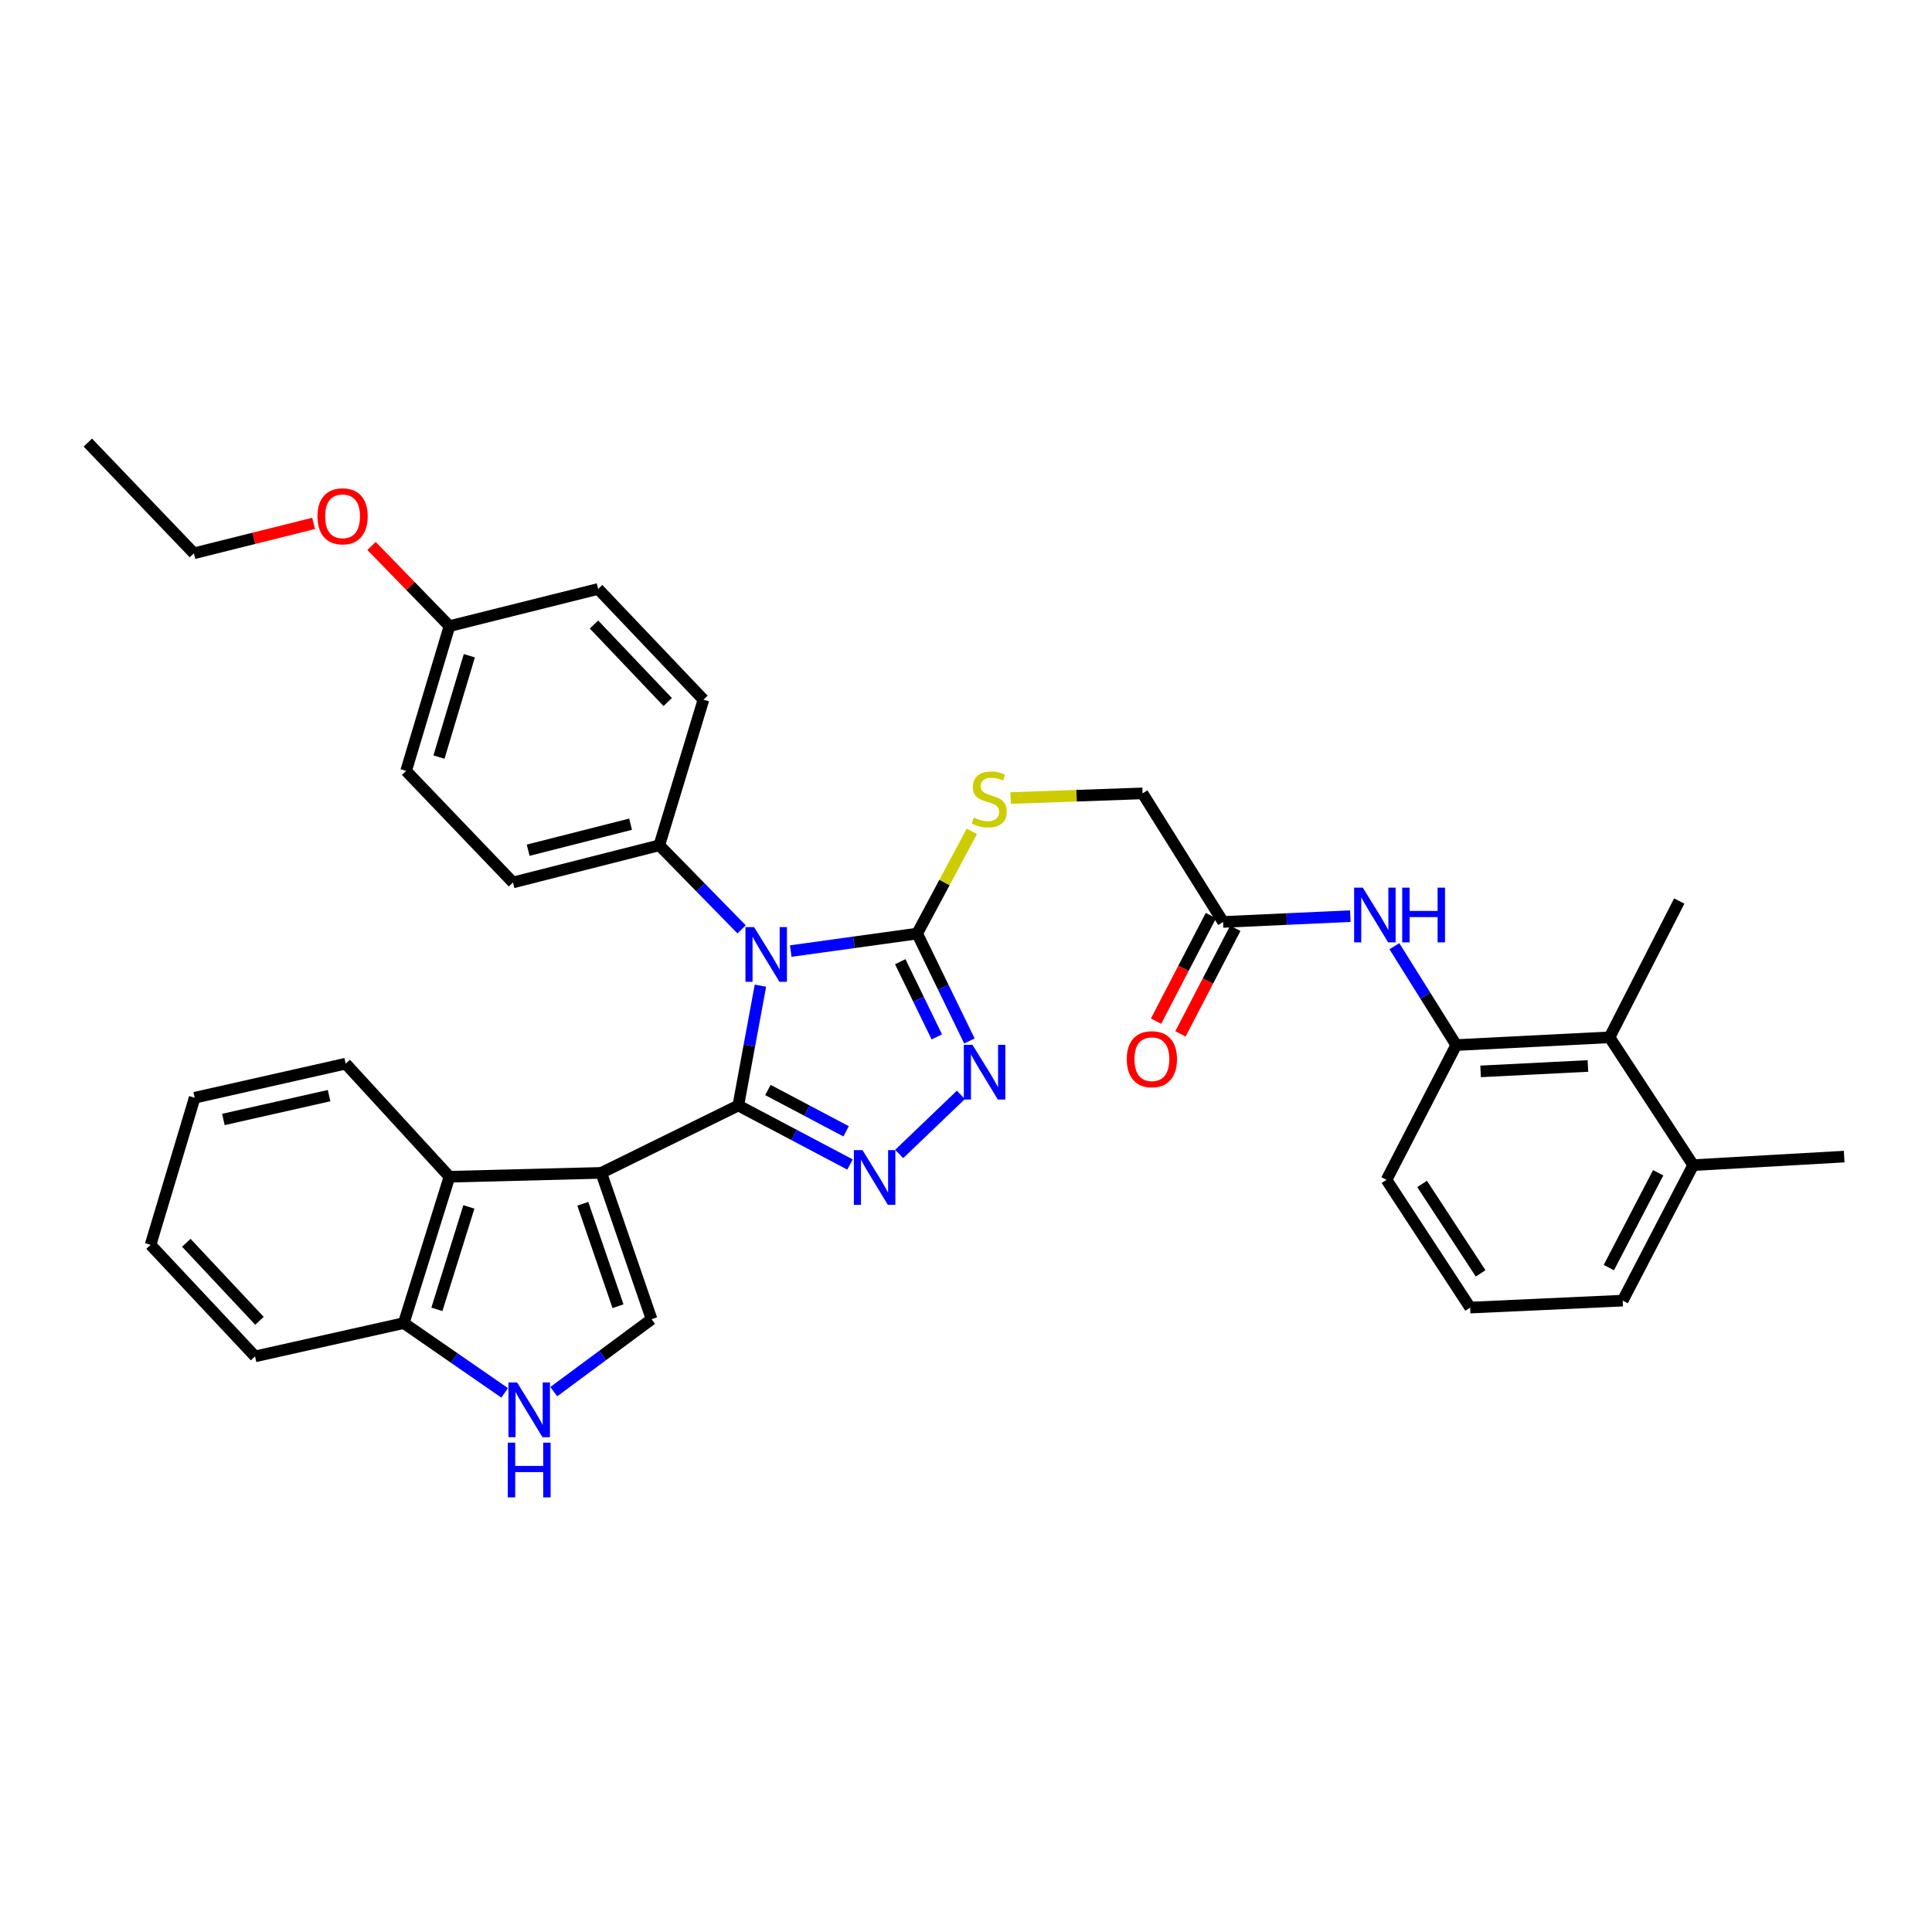 <?xml version='1.0' encoding='iso-8859-1'?>
<svg version='1.1' baseProfile='full'
              xmlns='http://www.w3.org/2000/svg'
                      xmlns:rdkit='http://www.rdkit.org/xml'
                      xmlns:xlink='http://www.w3.org/1999/xlink'
                  xml:space='preserve'
width='1000px' height='1000px' viewBox='0 0 1000 1000'>
<!-- END OF HEADER -->
<rect style='opacity:1.0;fill:#FFFFFF;stroke:none' width='1000' height='1000' x='0' y='0'> </rect>
<path class='bond-0' d='M 382.143,572.201 L 387.87,541.19' style='fill:none;fill-rule:evenodd;stroke:#000000;stroke-width:6px;stroke-linecap:butt;stroke-linejoin:miter;stroke-opacity:1' />
<path class='bond-0' d='M 387.87,541.19 L 393.598,510.178' style='fill:none;fill-rule:evenodd;stroke:#0000FF;stroke-width:6px;stroke-linecap:butt;stroke-linejoin:miter;stroke-opacity:1' />
<path class='bond-1' d='M 382.143,572.201 L 311.223,607.076' style='fill:none;fill-rule:evenodd;stroke:#000000;stroke-width:6px;stroke-linecap:butt;stroke-linejoin:miter;stroke-opacity:1' />
<path class='bond-2' d='M 382.143,572.201 L 411.053,587.474' style='fill:none;fill-rule:evenodd;stroke:#000000;stroke-width:6px;stroke-linecap:butt;stroke-linejoin:miter;stroke-opacity:1' />
<path class='bond-2' d='M 411.053,587.474 L 439.964,602.746' style='fill:none;fill-rule:evenodd;stroke:#0000FF;stroke-width:6px;stroke-linecap:butt;stroke-linejoin:miter;stroke-opacity:1' />
<path class='bond-2' d='M 397.471,564.185 L 417.708,574.876' style='fill:none;fill-rule:evenodd;stroke:#000000;stroke-width:6px;stroke-linecap:butt;stroke-linejoin:miter;stroke-opacity:1' />
<path class='bond-2' d='M 417.708,574.876 L 437.946,585.567' style='fill:none;fill-rule:evenodd;stroke:#0000FF;stroke-width:6px;stroke-linecap:butt;stroke-linejoin:miter;stroke-opacity:1' />
<path class='bond-3' d='M 409.292,492.271 L 442.01,487.741' style='fill:none;fill-rule:evenodd;stroke:#0000FF;stroke-width:6px;stroke-linecap:butt;stroke-linejoin:miter;stroke-opacity:1' />
<path class='bond-3' d='M 442.01,487.741 L 474.727,483.211' style='fill:none;fill-rule:evenodd;stroke:#000000;stroke-width:6px;stroke-linecap:butt;stroke-linejoin:miter;stroke-opacity:1' />
<path class='bond-9' d='M 383.863,481.043 L 362.562,459.288' style='fill:none;fill-rule:evenodd;stroke:#0000FF;stroke-width:6px;stroke-linecap:butt;stroke-linejoin:miter;stroke-opacity:1' />
<path class='bond-9' d='M 362.562,459.288 L 341.261,437.532' style='fill:none;fill-rule:evenodd;stroke:#000000;stroke-width:6px;stroke-linecap:butt;stroke-linejoin:miter;stroke-opacity:1' />
<path class='bond-5' d='M 311.223,607.076 L 337.256,682.824' style='fill:none;fill-rule:evenodd;stroke:#000000;stroke-width:6px;stroke-linecap:butt;stroke-linejoin:miter;stroke-opacity:1' />
<path class='bond-5' d='M 301.654,623.069 L 319.877,676.092' style='fill:none;fill-rule:evenodd;stroke:#000000;stroke-width:6px;stroke-linecap:butt;stroke-linejoin:miter;stroke-opacity:1' />
<path class='bond-6' d='M 311.223,607.076 L 232.641,609.078' style='fill:none;fill-rule:evenodd;stroke:#000000;stroke-width:6px;stroke-linecap:butt;stroke-linejoin:miter;stroke-opacity:1' />
<path class='bond-4' d='M 465.409,597.299 L 497.347,566.707' style='fill:none;fill-rule:evenodd;stroke:#0000FF;stroke-width:6px;stroke-linecap:butt;stroke-linejoin:miter;stroke-opacity:1' />
<path class='bond-11' d='M 474.727,483.211 L 488.871,456.765' style='fill:none;fill-rule:evenodd;stroke:#000000;stroke-width:6px;stroke-linecap:butt;stroke-linejoin:miter;stroke-opacity:1' />
<path class='bond-11' d='M 488.871,456.765 L 503.015,430.32' style='fill:none;fill-rule:evenodd;stroke:#CCCC00;stroke-width:6px;stroke-linecap:butt;stroke-linejoin:miter;stroke-opacity:1' />
<path class='bond-35' d='M 474.727,483.211 L 488.244,511.005' style='fill:none;fill-rule:evenodd;stroke:#000000;stroke-width:6px;stroke-linecap:butt;stroke-linejoin:miter;stroke-opacity:1' />
<path class='bond-35' d='M 488.244,511.005 L 501.761,538.8' style='fill:none;fill-rule:evenodd;stroke:#0000FF;stroke-width:6px;stroke-linecap:butt;stroke-linejoin:miter;stroke-opacity:1' />
<path class='bond-35' d='M 465.969,497.78 L 475.431,517.236' style='fill:none;fill-rule:evenodd;stroke:#000000;stroke-width:6px;stroke-linecap:butt;stroke-linejoin:miter;stroke-opacity:1' />
<path class='bond-35' d='M 475.431,517.236 L 484.893,536.692' style='fill:none;fill-rule:evenodd;stroke:#0000FF;stroke-width:6px;stroke-linecap:butt;stroke-linejoin:miter;stroke-opacity:1' />
<path class='bond-7' d='M 337.256,682.824 L 311.942,701.57' style='fill:none;fill-rule:evenodd;stroke:#000000;stroke-width:6px;stroke-linecap:butt;stroke-linejoin:miter;stroke-opacity:1' />
<path class='bond-7' d='M 311.942,701.57 L 286.629,720.316' style='fill:none;fill-rule:evenodd;stroke:#0000FF;stroke-width:6px;stroke-linecap:butt;stroke-linejoin:miter;stroke-opacity:1' />
<path class='bond-13' d='M 232.641,609.078 L 208.99,684.834' style='fill:none;fill-rule:evenodd;stroke:#000000;stroke-width:6px;stroke-linecap:butt;stroke-linejoin:miter;stroke-opacity:1' />
<path class='bond-13' d='M 242.693,624.687 L 226.138,677.717' style='fill:none;fill-rule:evenodd;stroke:#000000;stroke-width:6px;stroke-linecap:butt;stroke-linejoin:miter;stroke-opacity:1' />
<path class='bond-24' d='M 232.641,609.078 L 178.92,550.553' style='fill:none;fill-rule:evenodd;stroke:#000000;stroke-width:6px;stroke-linecap:butt;stroke-linejoin:miter;stroke-opacity:1' />
<path class='bond-36' d='M 261.205,720.939 L 235.098,702.886' style='fill:none;fill-rule:evenodd;stroke:#0000FF;stroke-width:6px;stroke-linecap:butt;stroke-linejoin:miter;stroke-opacity:1' />
<path class='bond-36' d='M 235.098,702.886 L 208.99,684.834' style='fill:none;fill-rule:evenodd;stroke:#000000;stroke-width:6px;stroke-linecap:butt;stroke-linejoin:miter;stroke-opacity:1' />
<path class='bond-8' d='M 753.737,540.92 L 737.736,515.338' style='fill:none;fill-rule:evenodd;stroke:#000000;stroke-width:6px;stroke-linecap:butt;stroke-linejoin:miter;stroke-opacity:1' />
<path class='bond-8' d='M 737.736,515.338 L 721.734,489.755' style='fill:none;fill-rule:evenodd;stroke:#0000FF;stroke-width:6px;stroke-linecap:butt;stroke-linejoin:miter;stroke-opacity:1' />
<path class='bond-12' d='M 753.737,540.92 L 833.095,536.915' style='fill:none;fill-rule:evenodd;stroke:#000000;stroke-width:6px;stroke-linecap:butt;stroke-linejoin:miter;stroke-opacity:1' />
<path class='bond-12' d='M 766.359,554.549 L 821.909,551.745' style='fill:none;fill-rule:evenodd;stroke:#000000;stroke-width:6px;stroke-linecap:butt;stroke-linejoin:miter;stroke-opacity:1' />
<path class='bond-23' d='M 753.737,540.92 L 717.66,610.685' style='fill:none;fill-rule:evenodd;stroke:#000000;stroke-width:6px;stroke-linecap:butt;stroke-linejoin:miter;stroke-opacity:1' />
<path class='bond-17' d='M 341.261,437.532 L 265.513,456.758' style='fill:none;fill-rule:evenodd;stroke:#000000;stroke-width:6px;stroke-linecap:butt;stroke-linejoin:miter;stroke-opacity:1' />
<path class='bond-17' d='M 326.394,426.607 L 273.37,440.065' style='fill:none;fill-rule:evenodd;stroke:#000000;stroke-width:6px;stroke-linecap:butt;stroke-linejoin:miter;stroke-opacity:1' />
<path class='bond-18' d='M 341.261,437.532 L 364.104,362.156' style='fill:none;fill-rule:evenodd;stroke:#000000;stroke-width:6px;stroke-linecap:butt;stroke-linejoin:miter;stroke-opacity:1' />
<path class='bond-10' d='M 698.93,474.191 L 666,475.697' style='fill:none;fill-rule:evenodd;stroke:#0000FF;stroke-width:6px;stroke-linecap:butt;stroke-linejoin:miter;stroke-opacity:1' />
<path class='bond-10' d='M 666,475.697 L 633.07,477.203' style='fill:none;fill-rule:evenodd;stroke:#000000;stroke-width:6px;stroke-linecap:butt;stroke-linejoin:miter;stroke-opacity:1' />
<path class='bond-19' d='M 523.096,413.07 L 557.238,411.861' style='fill:none;fill-rule:evenodd;stroke:#CCCC00;stroke-width:6px;stroke-linecap:butt;stroke-linejoin:miter;stroke-opacity:1' />
<path class='bond-19' d='M 557.238,411.861 L 591.381,410.652' style='fill:none;fill-rule:evenodd;stroke:#000000;stroke-width:6px;stroke-linecap:butt;stroke-linejoin:miter;stroke-opacity:1' />
<path class='bond-16' d='M 833.095,536.915 L 876.391,603.071' style='fill:none;fill-rule:evenodd;stroke:#000000;stroke-width:6px;stroke-linecap:butt;stroke-linejoin:miter;stroke-opacity:1' />
<path class='bond-27' d='M 833.095,536.915 L 869.18,466.375' style='fill:none;fill-rule:evenodd;stroke:#000000;stroke-width:6px;stroke-linecap:butt;stroke-linejoin:miter;stroke-opacity:1' />
<path class='bond-29' d='M 208.99,684.834 L 132.015,702.058' style='fill:none;fill-rule:evenodd;stroke:#000000;stroke-width:6px;stroke-linecap:butt;stroke-linejoin:miter;stroke-opacity:1' />
<path class='bond-14' d='M 633.07,477.203 L 591.381,410.652' style='fill:none;fill-rule:evenodd;stroke:#000000;stroke-width:6px;stroke-linecap:butt;stroke-linejoin:miter;stroke-opacity:1' />
<path class='bond-15' d='M 626.749,473.919 L 612.557,501.235' style='fill:none;fill-rule:evenodd;stroke:#000000;stroke-width:6px;stroke-linecap:butt;stroke-linejoin:miter;stroke-opacity:1' />
<path class='bond-15' d='M 612.557,501.235 L 598.366,528.552' style='fill:none;fill-rule:evenodd;stroke:#FF0000;stroke-width:6px;stroke-linecap:butt;stroke-linejoin:miter;stroke-opacity:1' />
<path class='bond-15' d='M 639.392,480.487 L 625.2,507.804' style='fill:none;fill-rule:evenodd;stroke:#000000;stroke-width:6px;stroke-linecap:butt;stroke-linejoin:miter;stroke-opacity:1' />
<path class='bond-15' d='M 625.2,507.804 L 611.009,535.12' style='fill:none;fill-rule:evenodd;stroke:#FF0000;stroke-width:6px;stroke-linecap:butt;stroke-linejoin:miter;stroke-opacity:1' />
<path class='bond-30' d='M 876.391,603.071 L 954.545,598.654' style='fill:none;fill-rule:evenodd;stroke:#000000;stroke-width:6px;stroke-linecap:butt;stroke-linejoin:miter;stroke-opacity:1' />
<path class='bond-39' d='M 876.391,603.071 L 839.902,673.199' style='fill:none;fill-rule:evenodd;stroke:#000000;stroke-width:6px;stroke-linecap:butt;stroke-linejoin:miter;stroke-opacity:1' />
<path class='bond-39' d='M 858.279,607.014 L 832.736,656.104' style='fill:none;fill-rule:evenodd;stroke:#000000;stroke-width:6px;stroke-linecap:butt;stroke-linejoin:miter;stroke-opacity:1' />
<path class='bond-21' d='M 265.513,456.758 L 210.201,399.033' style='fill:none;fill-rule:evenodd;stroke:#000000;stroke-width:6px;stroke-linecap:butt;stroke-linejoin:miter;stroke-opacity:1' />
<path class='bond-22' d='M 364.104,362.156 L 309.6,304.842' style='fill:none;fill-rule:evenodd;stroke:#000000;stroke-width:6px;stroke-linecap:butt;stroke-linejoin:miter;stroke-opacity:1' />
<path class='bond-22' d='M 345.604,363.377 L 307.451,323.257' style='fill:none;fill-rule:evenodd;stroke:#000000;stroke-width:6px;stroke-linecap:butt;stroke-linejoin:miter;stroke-opacity:1' />
<path class='bond-20' d='M 232.641,324.076 L 309.6,304.842' style='fill:none;fill-rule:evenodd;stroke:#000000;stroke-width:6px;stroke-linecap:butt;stroke-linejoin:miter;stroke-opacity:1' />
<path class='bond-25' d='M 232.641,324.076 L 212.469,303.325' style='fill:none;fill-rule:evenodd;stroke:#000000;stroke-width:6px;stroke-linecap:butt;stroke-linejoin:miter;stroke-opacity:1' />
<path class='bond-25' d='M 212.469,303.325 L 192.298,282.573' style='fill:none;fill-rule:evenodd;stroke:#FF0000;stroke-width:6px;stroke-linecap:butt;stroke-linejoin:miter;stroke-opacity:1' />
<path class='bond-37' d='M 232.641,324.076 L 210.201,399.033' style='fill:none;fill-rule:evenodd;stroke:#000000;stroke-width:6px;stroke-linecap:butt;stroke-linejoin:miter;stroke-opacity:1' />
<path class='bond-37' d='M 242.924,339.406 L 227.216,391.875' style='fill:none;fill-rule:evenodd;stroke:#000000;stroke-width:6px;stroke-linecap:butt;stroke-linejoin:miter;stroke-opacity:1' />
<path class='bond-26' d='M 717.66,610.685 L 760.94,676.808' style='fill:none;fill-rule:evenodd;stroke:#000000;stroke-width:6px;stroke-linecap:butt;stroke-linejoin:miter;stroke-opacity:1' />
<path class='bond-26' d='M 736.073,612.801 L 766.369,659.087' style='fill:none;fill-rule:evenodd;stroke:#000000;stroke-width:6px;stroke-linecap:butt;stroke-linejoin:miter;stroke-opacity:1' />
<path class='bond-32' d='M 178.92,550.553 L 100.766,568.18' style='fill:none;fill-rule:evenodd;stroke:#000000;stroke-width:6px;stroke-linecap:butt;stroke-linejoin:miter;stroke-opacity:1' />
<path class='bond-32' d='M 170.332,567.096 L 115.624,579.435' style='fill:none;fill-rule:evenodd;stroke:#000000;stroke-width:6px;stroke-linecap:butt;stroke-linejoin:miter;stroke-opacity:1' />
<path class='bond-31' d='M 162.33,270.903 L 131.342,278.647' style='fill:none;fill-rule:evenodd;stroke:#FF0000;stroke-width:6px;stroke-linecap:butt;stroke-linejoin:miter;stroke-opacity:1' />
<path class='bond-31' d='M 131.342,278.647 L 100.354,286.392' style='fill:none;fill-rule:evenodd;stroke:#000000;stroke-width:6px;stroke-linecap:butt;stroke-linejoin:miter;stroke-opacity:1' />
<path class='bond-28' d='M 760.94,676.808 L 839.902,673.199' style='fill:none;fill-rule:evenodd;stroke:#000000;stroke-width:6px;stroke-linecap:butt;stroke-linejoin:miter;stroke-opacity:1' />
<path class='bond-38' d='M 132.015,702.058 L 77.923,644.348' style='fill:none;fill-rule:evenodd;stroke:#000000;stroke-width:6px;stroke-linecap:butt;stroke-linejoin:miter;stroke-opacity:1' />
<path class='bond-38' d='M 134.296,683.658 L 96.431,643.261' style='fill:none;fill-rule:evenodd;stroke:#000000;stroke-width:6px;stroke-linecap:butt;stroke-linejoin:miter;stroke-opacity:1' />
<path class='bond-33' d='M 100.354,286.392 L 45.455,229.078' style='fill:none;fill-rule:evenodd;stroke:#000000;stroke-width:6px;stroke-linecap:butt;stroke-linejoin:miter;stroke-opacity:1' />
<path class='bond-34' d='M 100.766,568.18 L 77.923,644.348' style='fill:none;fill-rule:evenodd;stroke:#000000;stroke-width:6px;stroke-linecap:butt;stroke-linejoin:miter;stroke-opacity:1' />
<path  class='atom-1' d='M 390.32 479.871
L 399.6 494.871
Q 400.52 496.351, 402 499.031
Q 403.48 501.711, 403.56 501.871
L 403.56 479.871
L 407.32 479.871
L 407.32 508.191
L 403.44 508.191
L 393.48 491.791
Q 392.32 489.871, 391.08 487.671
Q 389.88 485.471, 389.52 484.791
L 389.52 508.191
L 385.84 508.191
L 385.84 479.871
L 390.32 479.871
' fill='#0000FF'/>
<path  class='atom-3' d='M 446.439 595.314
L 455.719 610.314
Q 456.639 611.794, 458.119 614.474
Q 459.599 617.154, 459.679 617.314
L 459.679 595.314
L 463.439 595.314
L 463.439 623.634
L 459.559 623.634
L 449.599 607.234
Q 448.439 605.314, 447.199 603.114
Q 445.999 600.914, 445.639 600.234
L 445.639 623.634
L 441.959 623.634
L 441.959 595.314
L 446.439 595.314
' fill='#0000FF'/>
<path  class='atom-5' d='M 503.357 540.794
L 512.637 555.794
Q 513.557 557.274, 515.037 559.954
Q 516.517 562.634, 516.597 562.794
L 516.597 540.794
L 520.357 540.794
L 520.357 569.114
L 516.477 569.114
L 506.517 552.714
Q 505.357 550.794, 504.117 548.594
Q 502.917 546.394, 502.557 545.714
L 502.557 569.114
L 498.877 569.114
L 498.877 540.794
L 503.357 540.794
' fill='#0000FF'/>
<path  class='atom-8' d='M 267.659 715.569
L 276.939 730.569
Q 277.859 732.049, 279.339 734.729
Q 280.819 737.409, 280.899 737.569
L 280.899 715.569
L 284.659 715.569
L 284.659 743.889
L 280.779 743.889
L 270.819 727.489
Q 269.659 725.569, 268.419 723.369
Q 267.219 721.169, 266.859 720.489
L 266.859 743.889
L 263.179 743.889
L 263.179 715.569
L 267.659 715.569
' fill='#0000FF'/>
<path  class='atom-8' d='M 262.839 746.721
L 266.679 746.721
L 266.679 758.761
L 281.159 758.761
L 281.159 746.721
L 284.999 746.721
L 284.999 775.041
L 281.159 775.041
L 281.159 761.961
L 266.679 761.961
L 266.679 775.041
L 262.839 775.041
L 262.839 746.721
' fill='#0000FF'/>
<path  class='atom-11' d='M 705.376 459.45
L 714.656 474.45
Q 715.576 475.93, 717.056 478.61
Q 718.536 481.29, 718.616 481.45
L 718.616 459.45
L 722.376 459.45
L 722.376 487.77
L 718.496 487.77
L 708.536 471.37
Q 707.376 469.45, 706.136 467.25
Q 704.936 465.05, 704.576 464.37
L 704.576 487.77
L 700.896 487.77
L 700.896 459.45
L 705.376 459.45
' fill='#0000FF'/>
<path  class='atom-11' d='M 725.776 459.45
L 729.616 459.45
L 729.616 471.49
L 744.096 471.49
L 744.096 459.45
L 747.936 459.45
L 747.936 487.77
L 744.096 487.77
L 744.096 474.69
L 729.616 474.69
L 729.616 487.77
L 725.776 487.77
L 725.776 459.45
' fill='#0000FF'/>
<path  class='atom-12' d='M 504.031 423.182
Q 504.351 423.302, 505.671 423.862
Q 506.991 424.422, 508.431 424.782
Q 509.911 425.102, 511.351 425.102
Q 514.031 425.102, 515.591 423.822
Q 517.151 422.502, 517.151 420.222
Q 517.151 418.662, 516.351 417.702
Q 515.591 416.742, 514.391 416.222
Q 513.191 415.702, 511.191 415.102
Q 508.671 414.342, 507.151 413.622
Q 505.671 412.902, 504.591 411.382
Q 503.551 409.862, 503.551 407.302
Q 503.551 403.742, 505.951 401.542
Q 508.391 399.342, 513.191 399.342
Q 516.471 399.342, 520.191 400.902
L 519.271 403.982
Q 515.871 402.582, 513.311 402.582
Q 510.551 402.582, 509.031 403.742
Q 507.511 404.862, 507.551 406.822
Q 507.551 408.342, 508.311 409.262
Q 509.111 410.182, 510.231 410.702
Q 511.391 411.222, 513.311 411.822
Q 515.871 412.622, 517.391 413.422
Q 518.911 414.222, 519.991 415.862
Q 521.111 417.462, 521.111 420.222
Q 521.111 424.142, 518.471 426.262
Q 515.871 428.342, 511.511 428.342
Q 508.991 428.342, 507.071 427.782
Q 505.191 427.262, 502.951 426.342
L 504.031 423.182
' fill='#CCCC00'/>
<path  class='atom-16' d='M 583.209 548.235
Q 583.209 541.435, 586.569 537.635
Q 589.929 533.835, 596.209 533.835
Q 602.489 533.835, 605.849 537.635
Q 609.209 541.435, 609.209 548.235
Q 609.209 555.115, 605.809 559.035
Q 602.409 562.915, 596.209 562.915
Q 589.969 562.915, 586.569 559.035
Q 583.209 555.155, 583.209 548.235
M 596.209 559.715
Q 600.529 559.715, 602.849 556.835
Q 605.209 553.915, 605.209 548.235
Q 605.209 542.675, 602.849 539.875
Q 600.529 537.035, 596.209 537.035
Q 591.889 537.035, 589.529 539.835
Q 587.209 542.635, 587.209 548.235
Q 587.209 553.955, 589.529 556.835
Q 591.889 559.715, 596.209 559.715
' fill='#FF0000'/>
<path  class='atom-26' d='M 164.314 267.238
Q 164.314 260.438, 167.674 256.638
Q 171.034 252.838, 177.314 252.838
Q 183.594 252.838, 186.954 256.638
Q 190.314 260.438, 190.314 267.238
Q 190.314 274.118, 186.914 278.038
Q 183.514 281.918, 177.314 281.918
Q 171.074 281.918, 167.674 278.038
Q 164.314 274.158, 164.314 267.238
M 177.314 278.718
Q 181.634 278.718, 183.954 275.838
Q 186.314 272.918, 186.314 267.238
Q 186.314 261.678, 183.954 258.878
Q 181.634 256.038, 177.314 256.038
Q 172.994 256.038, 170.634 258.838
Q 168.314 261.638, 168.314 267.238
Q 168.314 272.958, 170.634 275.838
Q 172.994 278.718, 177.314 278.718
' fill='#FF0000'/>
</svg>
